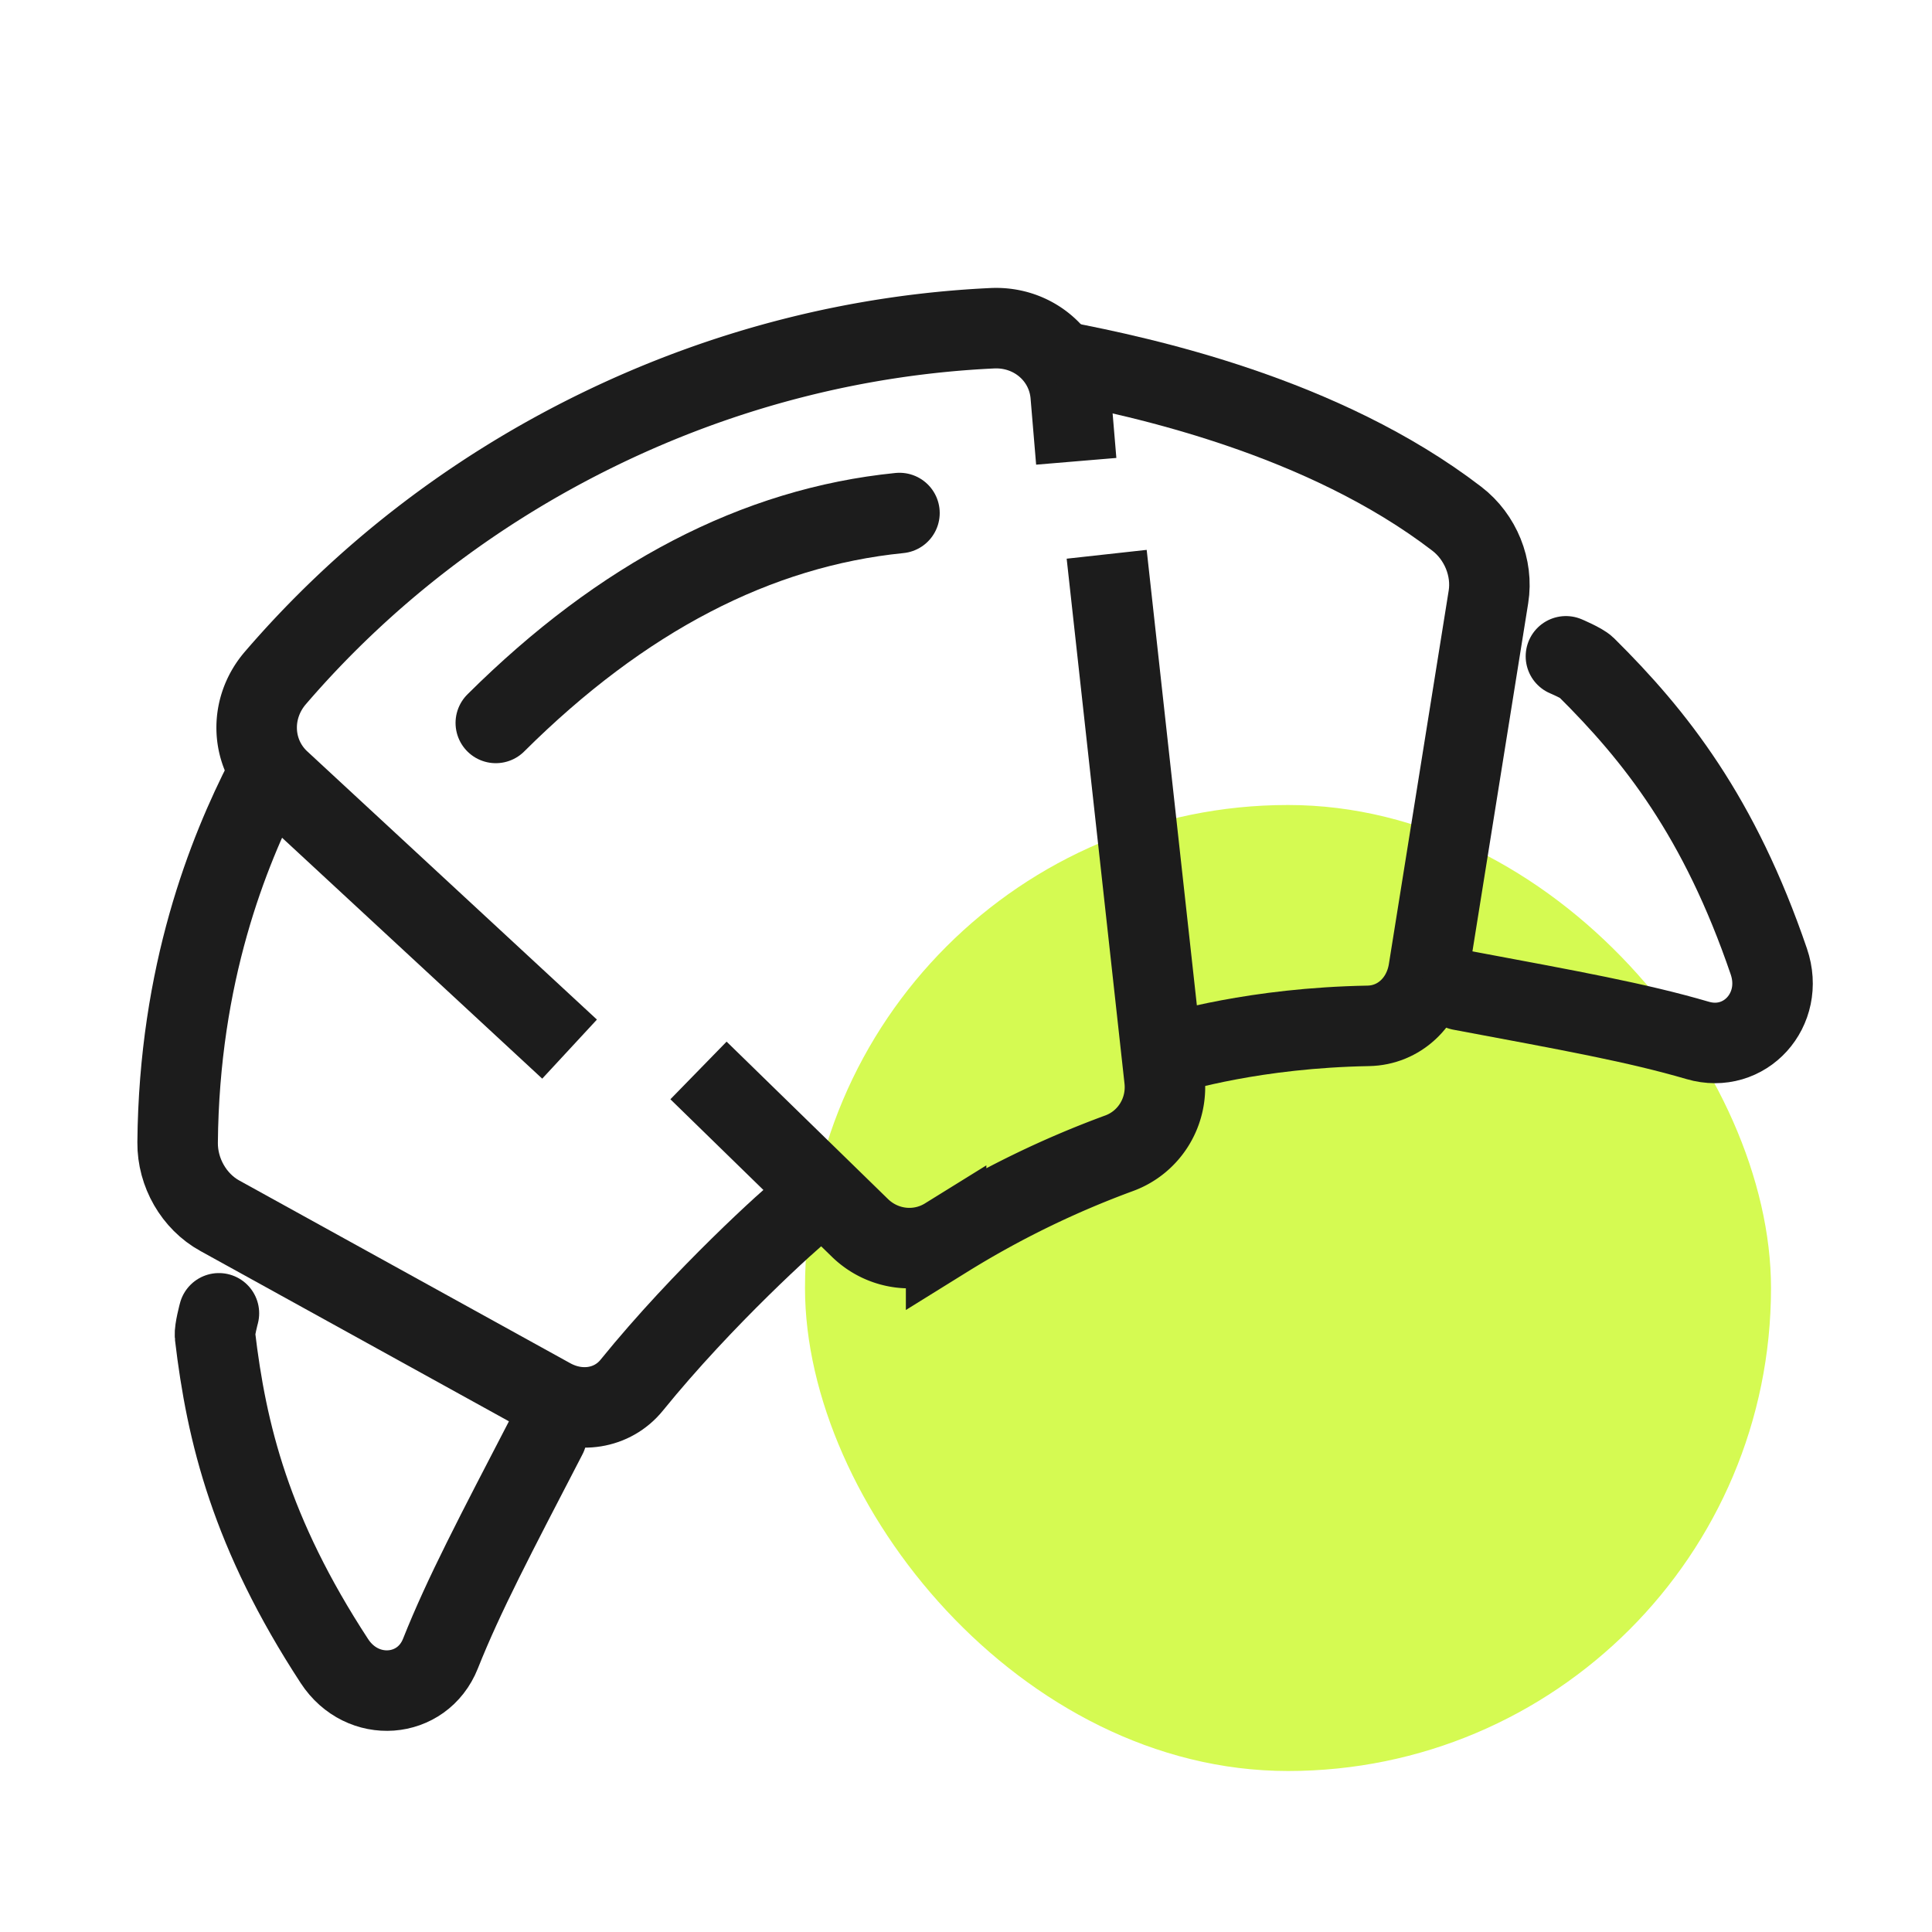 <svg xmlns="http://www.w3.org/2000/svg" viewBox="0 0 48 48">
  <defs>
    <filter id="a" width="200%" height="200%" x="-50%" y="-50%" filterUnits="objectBoundingBox">
      <feGaussianBlur in="SourceGraphic" stdDeviation="4"/>
    </filter>
  </defs>
  <g fill="none" fill-rule="evenodd">
    <rect width="24" height="24" x="12" y="12" fill="#D5FA52" filter="url(#a)" rx="12" transform="translate(8 8)"/>
    <g stroke="#1C1C1C" stroke-width="2">
      <path d="M6.607 19.331c-.938 1.83-2.157 4.857-2.194 9.058-.006.743.406 1.462 1.047 1.815l8.226 4.541c.704.388 1.529.26 2.009-.331 1.778-2.193 3.964-4.155 4.291-4.408"/>
      <path stroke-linecap="round" d="M13.583 35.674c-1.284 2.478-2.057 3.943-2.641 5.411-.45 1.129-1.94 1.246-2.633.185-2.077-3.179-2.682-5.666-2.967-8.084-.016-.138.097-.557.097-.557"/>
      <path d="m17.354 26.595 4.009 3.91c.581.567 1.462.666 2.143.244a23.619 23.619 0 0 1 2.096-1.158 23.616 23.616 0 0 1 2.203-.939c.752-.276 1.216-1.032 1.127-1.839L27.495 13.771M26.739 11.461l-.138-1.644c-.082-.974-.924-1.709-1.946-1.662-3.281.154-6.616.971-9.795 2.522-3.179 1.551-5.876 3.675-8.018 6.166-.667.776-.606 1.892.111 2.557l7.198 6.665"/>
      <path d="M28.882 26.22c.401-.102 2.291-.682 5.114-.733.762-.014 1.371-.586 1.498-1.379l1.486-9.278c.116-.722-.196-1.49-.786-1.942-3.333-2.557-7.818-3.521-9.838-3.909"/>
      <path stroke-linecap="round" d="M36.29 24.599c2.743.514 4.374.807 5.889 1.25 1.167.341 2.176-.761 1.767-1.961-1.227-3.594-2.814-5.602-4.543-7.315-.099-.098-.498-.267-.498-.267M12.318 17.961c3.138-3.12 6.481-4.859 10.029-5.215"/>
    </g>
  </g>
</svg>